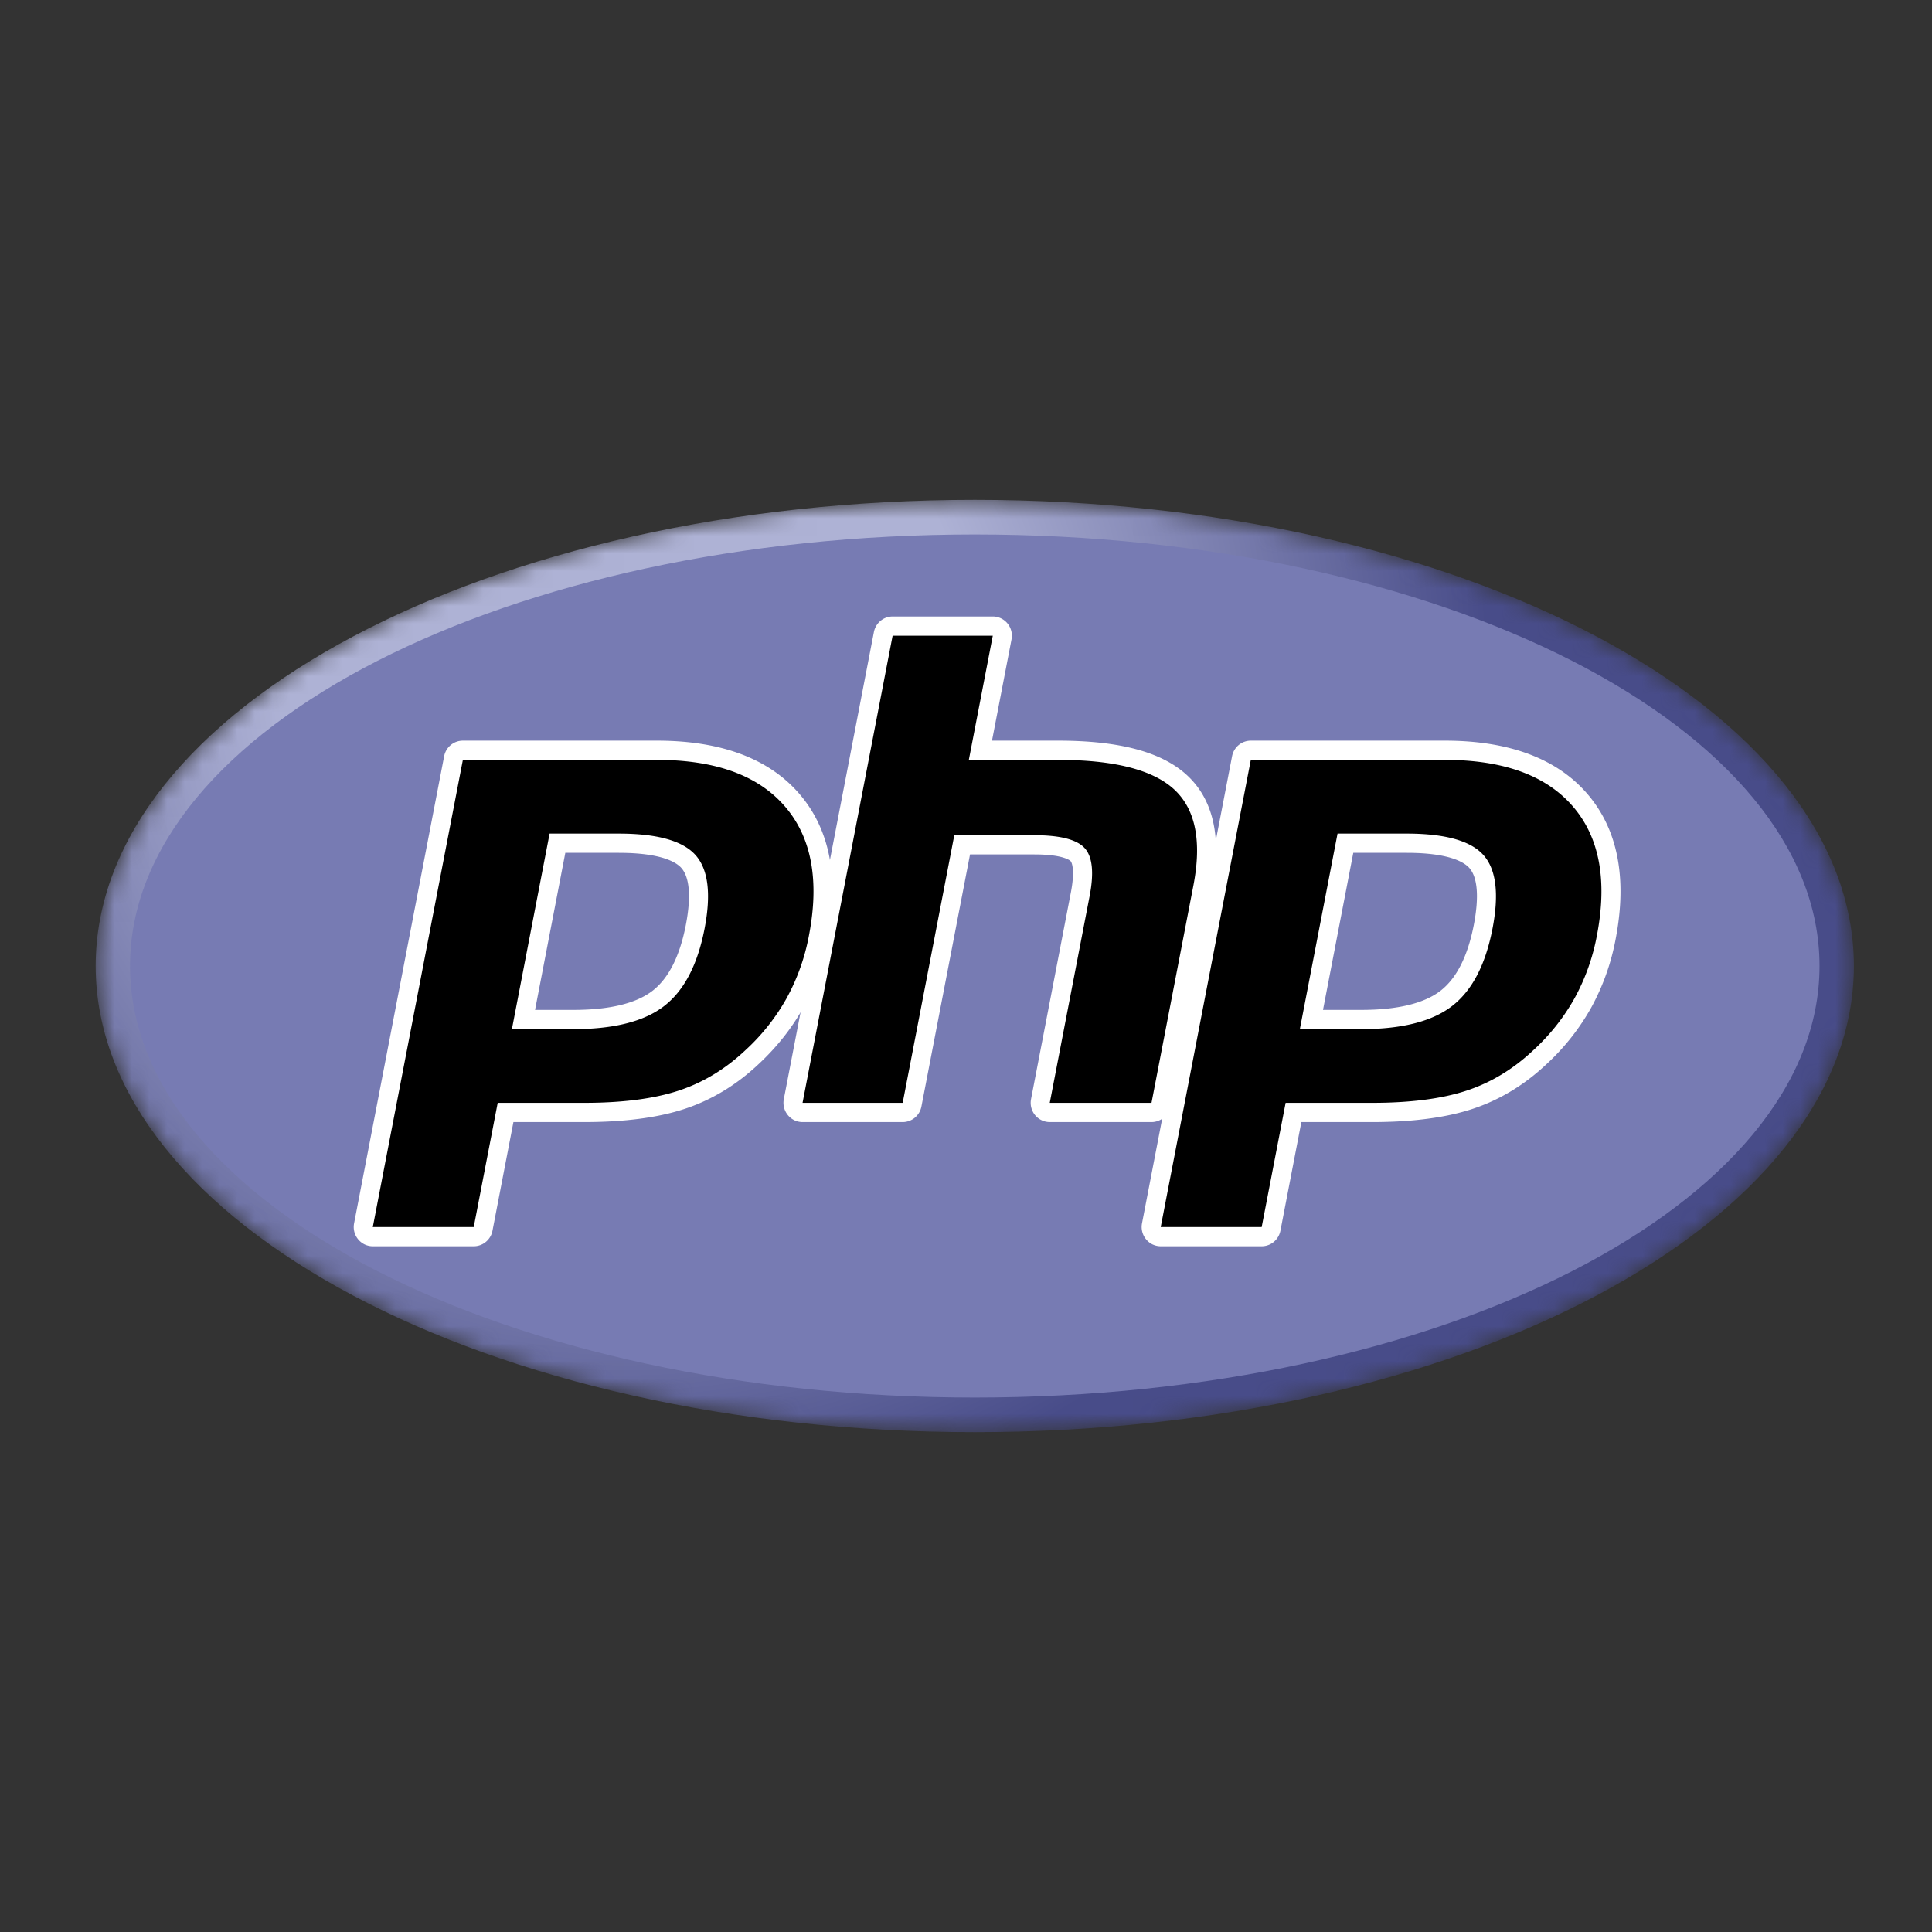 <svg xmlns="http://www.w3.org/2000/svg" xmlns:xlink="http://www.w3.org/1999/xlink" fill="none" viewBox="0 0 110 110"><rect x="0" y="0" width="110" height="110" fill="#333333" stroke="none"/><defs><path id="reuse-0" fill="#fff" d="M3.363 25.438h104.274v59.124H3.363V25.438Z"/></defs><g clip-path="url(#a)"><mask id="b" width="101" height="54" x="5" y="28" maskUnits="userSpaceOnUse" style="mask-type:luminance"><path fill="#fff" d="M5.448 55c0 14.657 22.41 26.54 50.052 26.54S105.552 69.657 105.552 55 83.142 28.46 55.5 28.46 5.448 40.343 5.448 55Z"/></mask><g mask="url(#b)"><path fill="url(#c)" d="M5.448 55c0 14.657 22.41 26.54 50.052 26.54S105.552 69.657 105.552 55 83.142 28.46 55.5 28.46 5.448 40.343 5.448 55Z"/></g><mask id="d" width="105" height="60" x="3" y="25" maskUnits="userSpaceOnUse" style="mask-type:luminance"><use xlink:href="#reuse-0"/></mask><g mask="url(#d)"><path fill="#777BB3" d="M55.5 79.57c26.563 0 48.096-11 48.096-24.57S82.062 30.43 55.5 30.43c-26.563 0-48.097 11-48.097 24.57S28.937 79.57 55.5 79.57"/></g><mask id="e" width="105" height="60" x="3" y="25" maskUnits="userSpaceOnUse" style="mask-type:luminance"><use xlink:href="#reuse-0"/></mask><g mask="url(#e)"><path fill="#000" d="M32.642 58.046c2.184 0 3.814-.406 4.846-1.206 1.02-.792 1.726-2.165 2.095-4.08.345-1.789.213-3.038-.39-3.712-.617-.69-1.95-1.038-3.963-1.038h-3.49l-1.936 10.036h2.838ZM21.224 70.41a.539.539 0 0 1-.526-.412.55.55 0 0 1-.007-.24l5.128-26.596a.549.549 0 0 1 .534-.443h11.052c3.474 0 6.06.95 7.685 2.826 1.633 1.885 2.138 4.52 1.499 7.832a12.574 12.574 0 0 1-1.329 3.725 12.464 12.464 0 0 1-2.446 3.089c-1.197 1.13-2.553 1.95-4.025 2.431-1.45.476-3.31.717-5.53.717h-4.476l-1.278 6.628a.548.548 0 0 1-.533.443h-5.748Z"/><path fill="#fff" d="M32.187 48.557h3.043c2.43 0 3.274.538 3.56.858.476.532.566 1.653.26 3.242-.343 1.78-.98 3.04-1.893 3.75-.934.724-2.454 1.092-4.515 1.092h-2.179l1.724-8.942Zm5.22-6.387H26.354c-.252 0-.497.089-.691.25a1.097 1.097 0 0 0-.375.636L20.16 69.653a1.102 1.102 0 0 0 .602 1.2c.145.068.303.104.464.104h5.747c.253 0 .497-.089.691-.25.195-.162.328-.387.376-.636l1.192-6.185h4.028c2.278 0 4.195-.25 5.699-.744 1.546-.507 2.969-1.365 4.228-2.552 1.04-.966 1.899-2.05 2.549-3.222a13.125 13.125 0 0 0 1.388-3.887c.672-3.486.126-6.278-1.624-8.297-1.733-2-4.456-3.014-8.093-3.014m-8.261 16.424h3.496c2.317 0 4.044-.44 5.178-1.32 1.134-.88 1.9-2.35 2.297-4.409.38-1.976.207-3.371-.52-4.184-.728-.812-2.183-1.219-4.367-1.219h-3.938l-2.146 11.132Zm8.26-15.329c3.326 0 5.752.88 7.276 2.64 1.524 1.758 1.984 4.214 1.375 7.367a11.968 11.968 0 0 1-1.27 3.562 11.862 11.862 0 0 1-2.339 2.953c-1.148 1.083-2.422 1.854-3.825 2.314-1.404.46-3.19.69-5.363.69h-4.923l-1.364 7.071h-5.747l5.128-26.597h11.053"/><path fill="#000" d="M59.77 63.338a.54.54 0 0 1-.527-.412.55.55 0 0 1-.007-.24l2.269-11.768c.215-1.119.162-1.922-.15-2.261-.191-.208-.765-.556-2.463-.556h-4.11L51.93 62.895a.548.548 0 0 1-.533.443h-5.703a.54.54 0 0 1-.527-.412.552.552 0 0 1-.006-.24l5.128-26.596a.548.548 0 0 1 .533-.443h5.703a.54.54 0 0 1 .526.412c.02.079.022.16.007.24l-1.238 6.419h4.422c3.368 0 5.652.598 6.982 1.83 1.356 1.256 1.779 3.265 1.257 5.97l-2.386 12.377a.548.548 0 0 1-.533.443H59.77Z"/><path fill="#fff" d="M56.525 35.1h-5.703c-.252 0-.496.087-.69.25a1.097 1.097 0 0 0-.376.635l-5.129 26.597a1.102 1.102 0 0 0 .603 1.2c.145.068.303.104.464.104h5.702c.252 0 .497-.089.691-.25.195-.162.327-.387.375-.636l2.767-14.352h3.663c1.694 0 2.05.365 2.064.381.103.111.238.628.015 1.785l-2.268 11.768a1.103 1.103 0 0 0 .228.905 1.087 1.087 0 0 0 .838.399h5.793c.252 0 .496-.089.691-.25.195-.162.327-.387.375-.636l2.386-12.377c.56-2.905.081-5.085-1.423-6.478-1.435-1.329-3.84-1.975-7.35-1.975H56.48l1.112-5.767a1.105 1.105 0 0 0-.228-.905 1.088 1.088 0 0 0-.838-.399Zm0 1.094-1.364 7.071h5.08c3.197 0 5.401.563 6.615 1.686 1.213 1.124 1.577 2.945 1.092 5.463l-2.386 12.377h-5.793l2.269-11.768c.258-1.339.163-2.252-.285-2.739-.449-.487-1.403-.73-2.862-.73h-4.557L51.396 62.79h-5.702l5.128-26.597h5.703Z"/><path fill="#000" d="M77.504 58.046c2.184 0 3.815-.406 4.846-1.206 1.021-.792 1.726-2.165 2.096-4.08.344-1.789.213-3.038-.39-3.712-.617-.69-1.95-1.038-3.963-1.038h-3.491l-1.935 10.036h2.837ZM66.088 70.41a.539.539 0 0 1-.526-.412.552.552 0 0 1-.007-.24l5.128-26.596a.549.549 0 0 1 .533-.443H82.27c3.474 0 6.06.95 7.684 2.826 1.634 1.885 2.138 4.52 1.5 7.832a12.577 12.577 0 0 1-1.33 3.725 12.459 12.459 0 0 1-2.445 3.089c-1.198 1.13-2.553 1.95-4.025 2.431-1.45.476-3.31.717-5.53.717h-4.477l-1.277 6.628a.549.549 0 0 1-.533.443h-5.748Z"/><path fill="#fff" d="M77.05 48.557h3.043c2.43 0 3.273.538 3.56.858.476.532.566 1.653.26 3.242-.344 1.78-.98 3.04-1.893 3.75-.935.724-2.454 1.092-4.515 1.092h-2.179l1.724-8.942Zm5.22-6.387H71.216c-.252 0-.497.089-.691.25a1.096 1.096 0 0 0-.376.636l-5.128 26.597a1.102 1.102 0 0 0 .603 1.2c.145.068.303.104.463.104h5.748c.252 0 .497-.089.691-.25.195-.162.327-.387.376-.636l1.192-6.185h4.028c2.277 0 4.195-.25 5.698-.744 1.547-.507 2.97-1.365 4.229-2.552a12.999 12.999 0 0 0 2.548-3.222 13.114 13.114 0 0 0 1.388-3.887c.673-3.487.126-6.278-1.623-8.297-1.733-2-4.456-3.014-8.094-3.014m-8.26 16.424h3.496c2.317 0 4.043-.44 5.177-1.32 1.135-.88 1.9-2.35 2.297-4.409.38-1.976.208-3.371-.52-4.184-.727-.812-2.183-1.219-4.366-1.219h-3.938l-2.146 11.132Zm8.26-15.329c3.325 0 5.751.88 7.276 2.64 1.524 1.758 1.983 4.214 1.375 7.367a11.969 11.969 0 0 1-1.27 3.562 11.86 11.86 0 0 1-2.34 2.953c-1.147 1.083-2.422 1.854-3.825 2.314-1.403.46-3.19.69-5.362.69h-4.924l-1.363 7.071h-5.748l5.129-26.597h11.052Z"/></g></g><defs><radialGradient id="c" cx="0" cy="0" r="1" gradientTransform="matrix(65.725 0 0 66.252 35.5 37.79)" gradientUnits="userSpaceOnUse"><stop stop-color="#AEB2D5"/><stop offset=".3" stop-color="#AEB2D5"/><stop offset=".75" stop-color="#484C89"/><stop offset="1" stop-color="#484C89"/></radialGradient><clipPath id="a"><path fill="#fff" d="M4 27h103v56H4z"/></clipPath></defs></svg>
